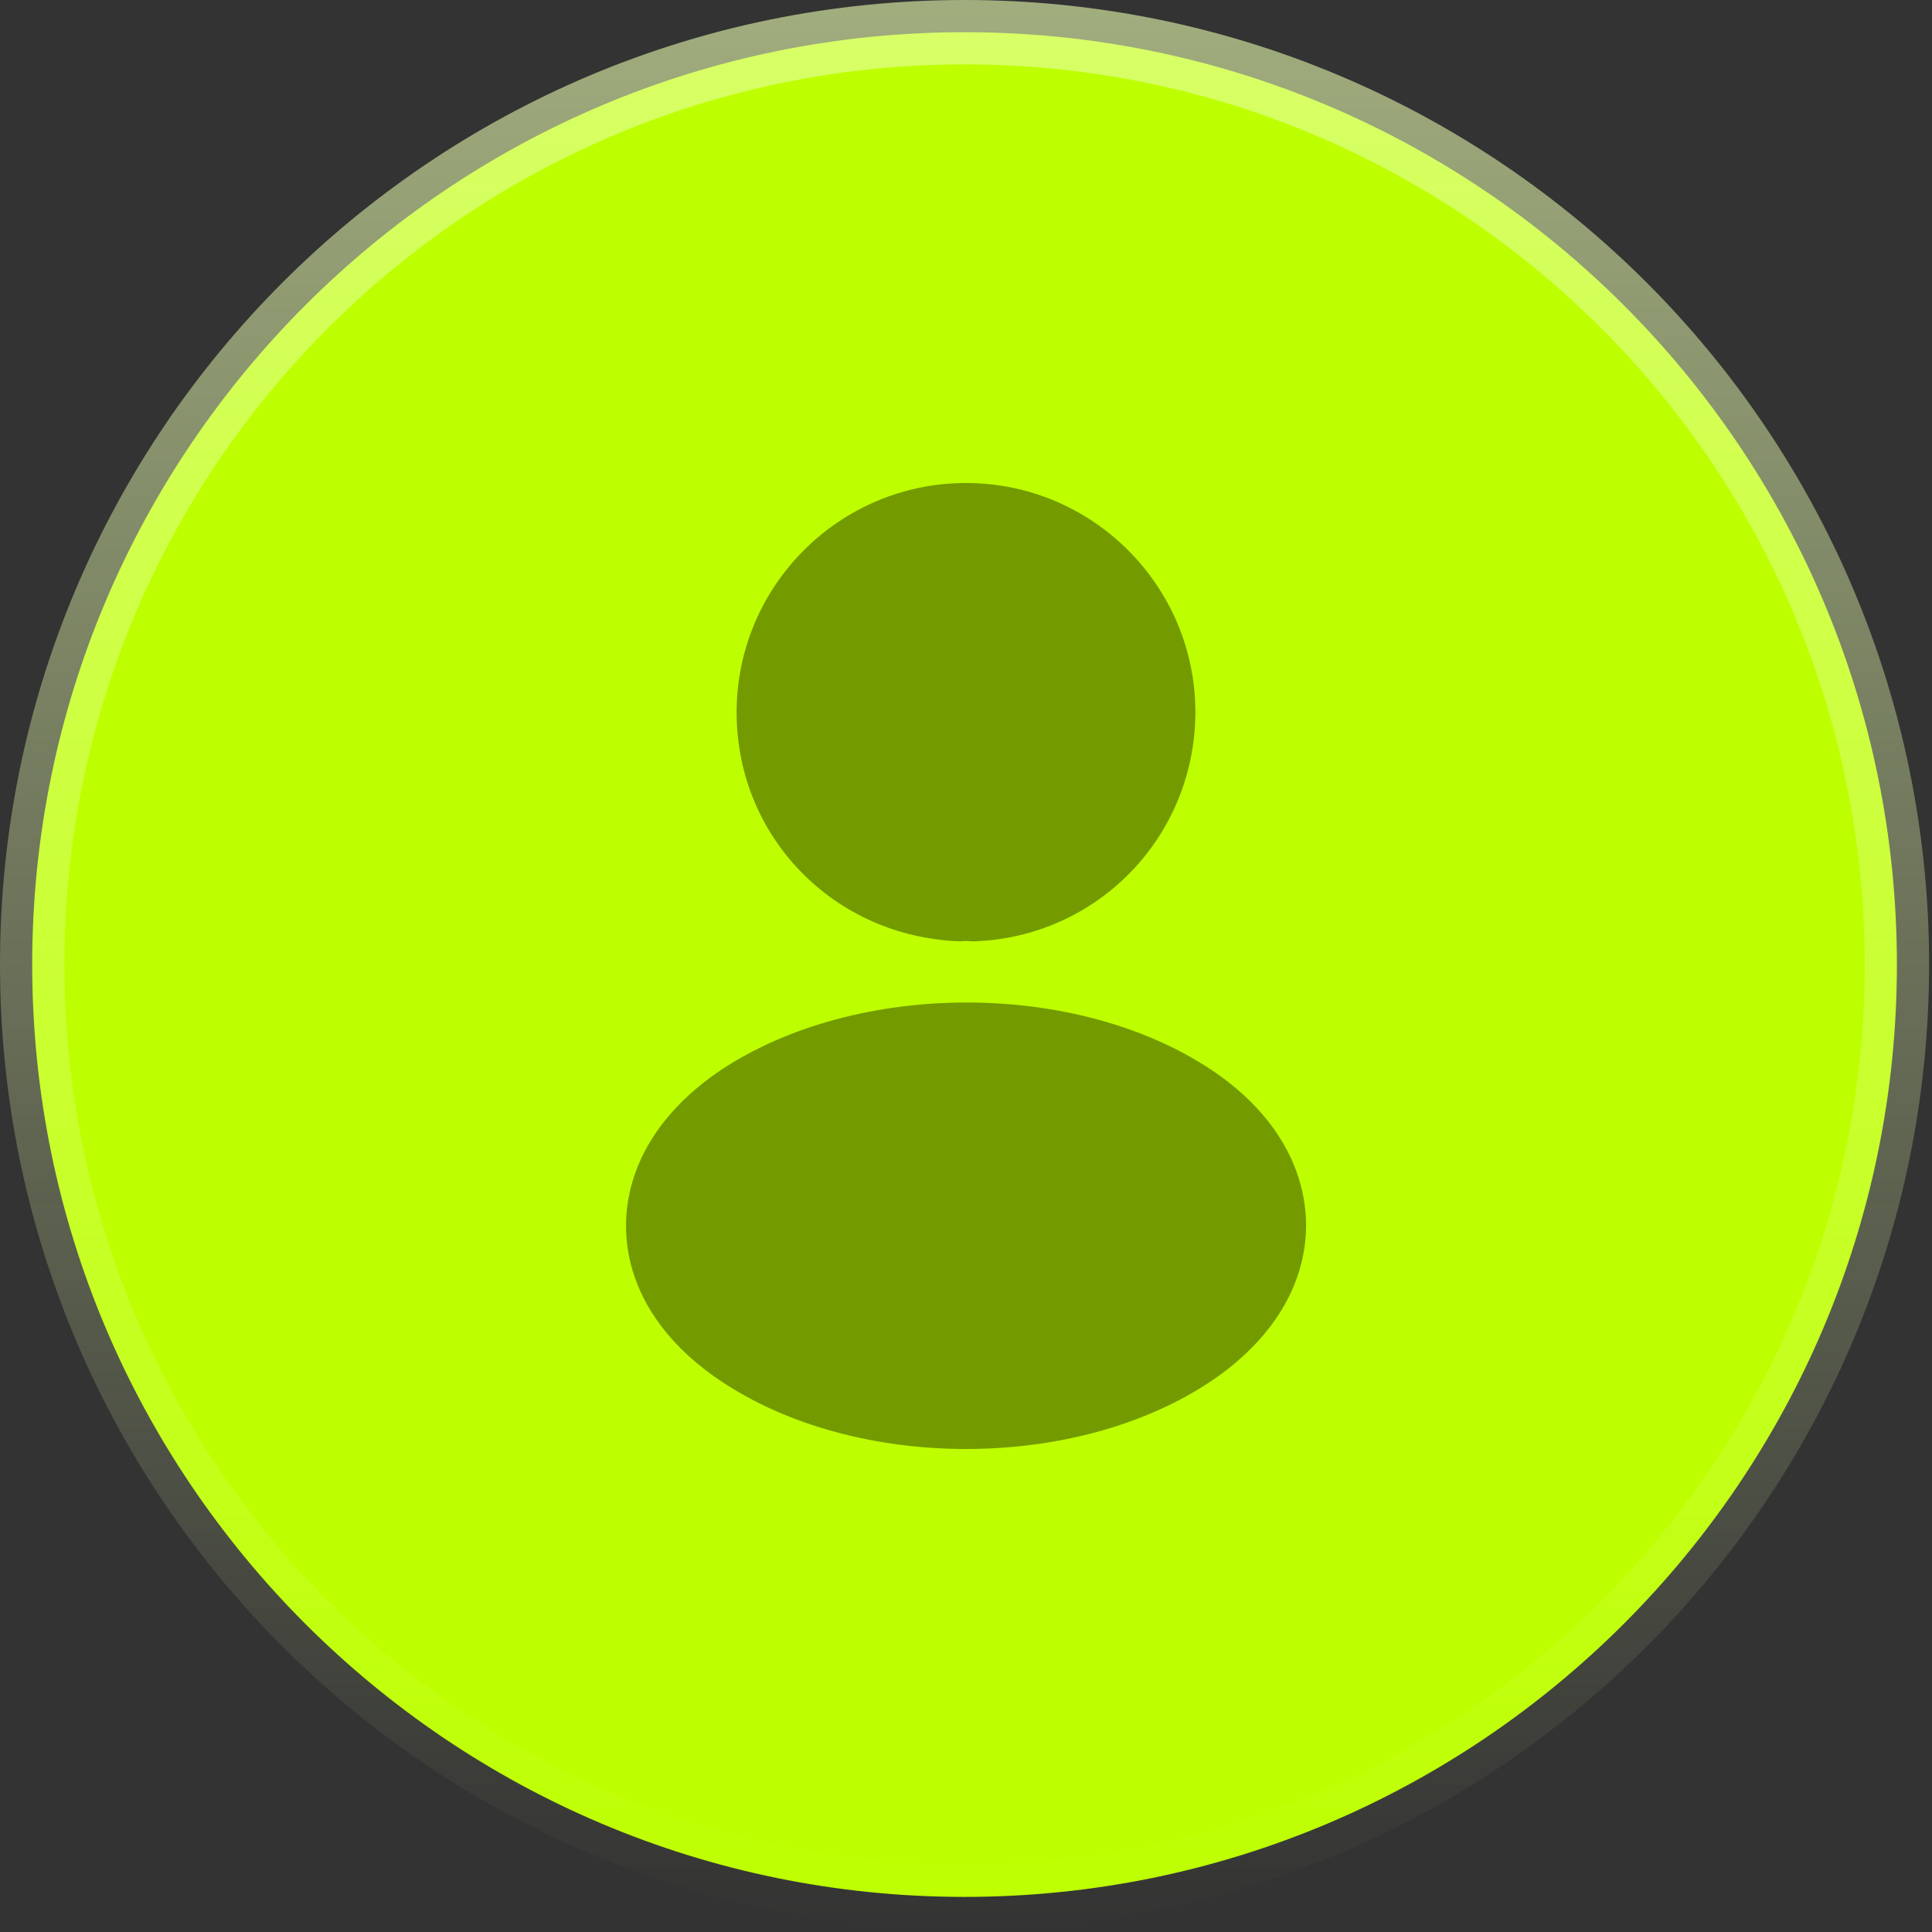 <svg width="30" height="30" viewBox="0 0 30 30" fill="none" xmlns="http://www.w3.org/2000/svg">
<rect x="0" y="0" width="30" height="30" fill="#333333" stroke="none"/>
<path d="M14.977 0.5C22.973 0.5 29.455 6.982 29.455 14.977C29.455 22.973 22.973 29.455 14.977 29.455C6.982 29.455 0.5 22.973 0.5 14.977C0.5 6.982 6.982 0.5 14.977 0.5Z" fill="#BDFF00" stroke="url(#paint0_linear_2258_45221)"/>
<path d="M15 7.5C13.035 7.5 11.438 9.098 11.438 11.062C11.438 12.99 12.945 14.55 14.91 14.617C14.97 14.61 15.03 14.61 15.075 14.617C15.09 14.617 15.098 14.617 15.113 14.617C15.12 14.617 15.12 14.617 15.127 14.617C17.047 14.55 18.555 12.99 18.562 11.062C18.562 9.098 16.965 7.5 15 7.5Z" fill="#739B00"/>
<path d="M18.811 16.613C16.718 15.218 13.306 15.218 11.198 16.613C10.246 17.25 9.721 18.113 9.721 19.035C9.721 19.958 10.246 20.813 11.191 21.443C12.241 22.148 13.621 22.5 15.001 22.5C16.381 22.5 17.761 22.148 18.811 21.443C19.756 20.805 20.281 19.95 20.281 19.02C20.273 18.098 19.756 17.243 18.811 16.613Z" fill="#739B00"/>
<defs>
<linearGradient id="paint0_linear_2258_45221" x1="14.977" y1="0" x2="14.977" y2="29.955" gradientUnits="userSpaceOnUse">
<stop stop-color="#EAFFAF" stop-opacity="0.6"/>
<stop offset="1" stop-color="#EAFFAF" stop-opacity="0"/>
</linearGradient>
</defs>
</svg>
